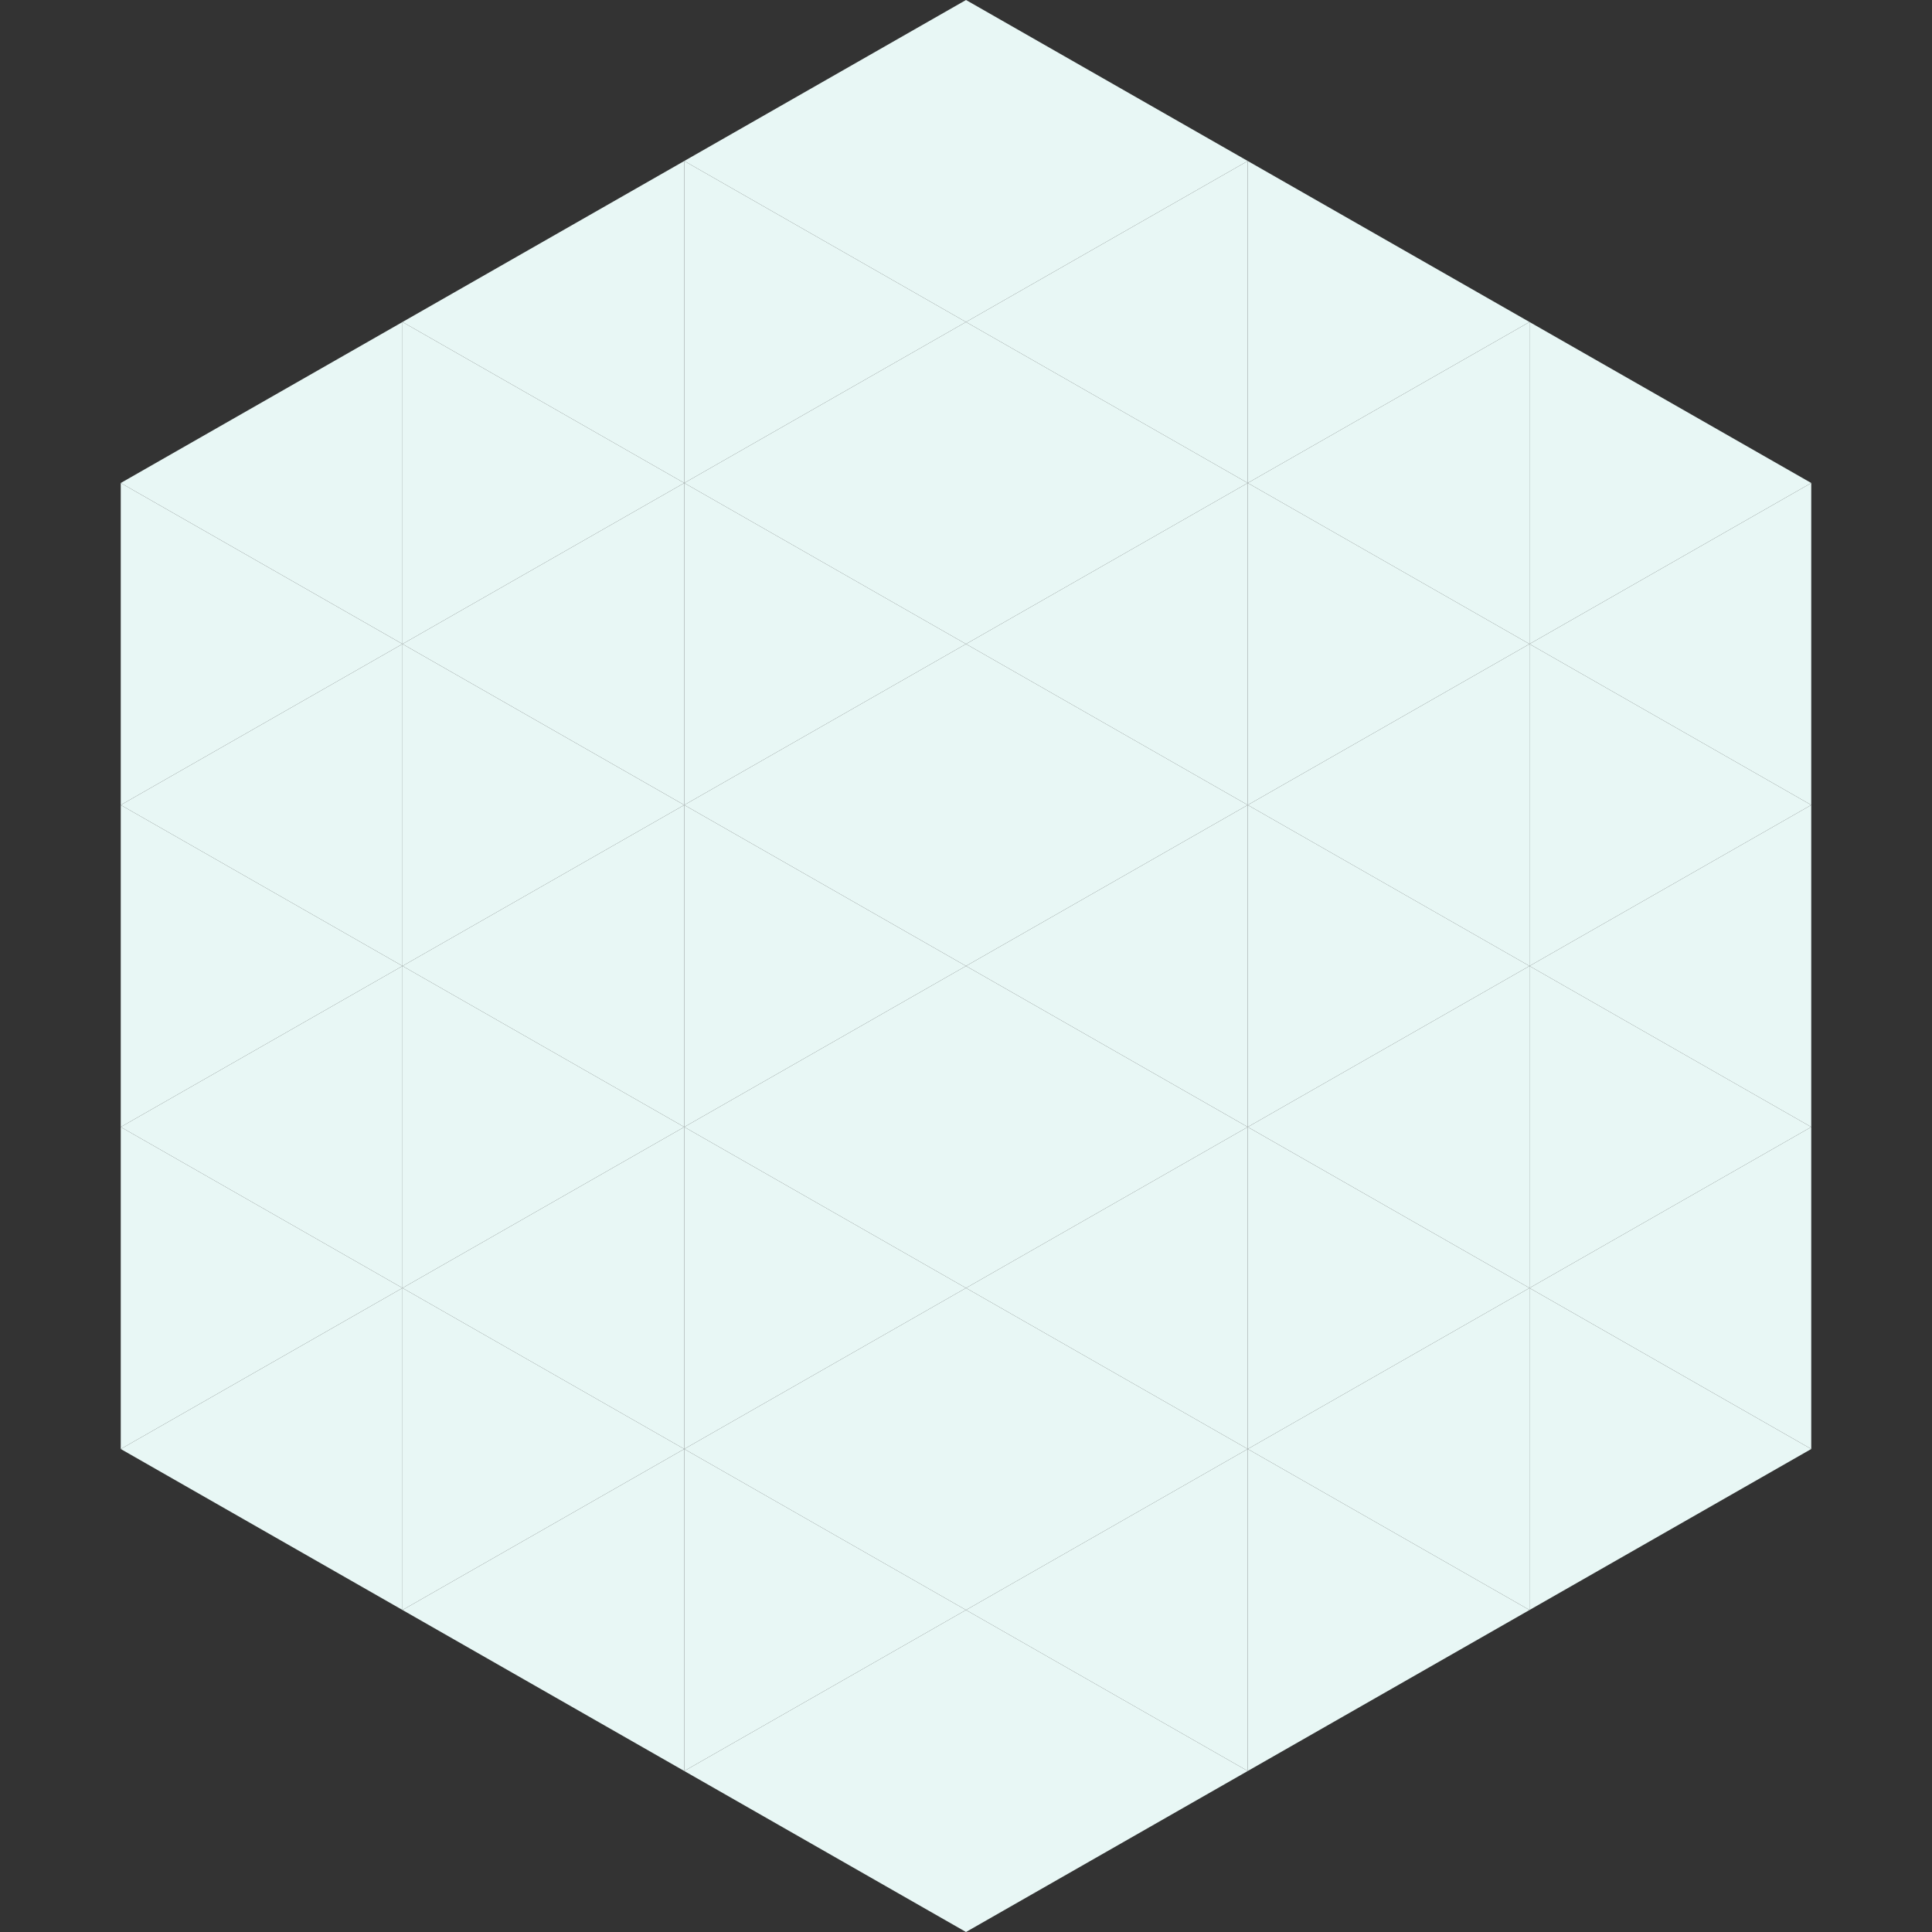 <?xml version="1.0"?>
<!-- Generated by SVGo -->
<svg width="240" height="240"
     xmlns="http://www.w3.org/2000/svg"
     xmlns:xlink="http://www.w3.org/1999/xlink">
<rect width="100%" height="100%" fill="#333333" stroke="none"/>
<polygon points="50,40 15,60 50,80" style="fill:rgb(232,247,245)" />
<polygon points="190,40 225,60 190,80" style="fill:rgb(232,247,245)" />
<polygon points="15,60 50,80 15,100" style="fill:rgb(232,247,245)" />
<polygon points="225,60 190,80 225,100" style="fill:rgb(232,247,245)" />
<polygon points="50,80 15,100 50,120" style="fill:rgb(232,247,245)" />
<polygon points="190,80 225,100 190,120" style="fill:rgb(232,247,245)" />
<polygon points="15,100 50,120 15,140" style="fill:rgb(232,247,245)" />
<polygon points="225,100 190,120 225,140" style="fill:rgb(232,247,245)" />
<polygon points="50,120 15,140 50,160" style="fill:rgb(232,247,245)" />
<polygon points="190,120 225,140 190,160" style="fill:rgb(232,247,245)" />
<polygon points="15,140 50,160 15,180" style="fill:rgb(232,247,245)" />
<polygon points="225,140 190,160 225,180" style="fill:rgb(232,247,245)" />
<polygon points="50,160 15,180 50,200" style="fill:rgb(232,247,245)" />
<polygon points="190,160 225,180 190,200" style="fill:rgb(232,247,245)" />
<polygon points="15,180 50,200 15,220" style="fill:rgb(255,255,255); fill-opacity:0" />
<polygon points="225,180 190,200 225,220" style="fill:rgb(255,255,255); fill-opacity:0" />
<polygon points="50,0 85,20 50,40" style="fill:rgb(255,255,255); fill-opacity:0" />
<polygon points="190,0 155,20 190,40" style="fill:rgb(255,255,255); fill-opacity:0" />
<polygon points="85,20 50,40 85,60" style="fill:rgb(232,247,245)" />
<polygon points="155,20 190,40 155,60" style="fill:rgb(232,247,245)" />
<polygon points="50,40 85,60 50,80" style="fill:rgb(232,247,245)" />
<polygon points="190,40 155,60 190,80" style="fill:rgb(232,247,245)" />
<polygon points="85,60 50,80 85,100" style="fill:rgb(232,247,245)" />
<polygon points="155,60 190,80 155,100" style="fill:rgb(232,247,245)" />
<polygon points="50,80 85,100 50,120" style="fill:rgb(232,247,245)" />
<polygon points="190,80 155,100 190,120" style="fill:rgb(232,247,245)" />
<polygon points="85,100 50,120 85,140" style="fill:rgb(232,247,245)" />
<polygon points="155,100 190,120 155,140" style="fill:rgb(232,247,245)" />
<polygon points="50,120 85,140 50,160" style="fill:rgb(232,247,245)" />
<polygon points="190,120 155,140 190,160" style="fill:rgb(232,247,245)" />
<polygon points="85,140 50,160 85,180" style="fill:rgb(232,247,245)" />
<polygon points="155,140 190,160 155,180" style="fill:rgb(232,247,245)" />
<polygon points="50,160 85,180 50,200" style="fill:rgb(232,247,245)" />
<polygon points="190,160 155,180 190,200" style="fill:rgb(232,247,245)" />
<polygon points="85,180 50,200 85,220" style="fill:rgb(232,247,245)" />
<polygon points="155,180 190,200 155,220" style="fill:rgb(232,247,245)" />
<polygon points="120,0 85,20 120,40" style="fill:rgb(232,247,245)" />
<polygon points="120,0 155,20 120,40" style="fill:rgb(232,247,245)" />
<polygon points="85,20 120,40 85,60" style="fill:rgb(232,247,245)" />
<polygon points="155,20 120,40 155,60" style="fill:rgb(232,247,245)" />
<polygon points="120,40 85,60 120,80" style="fill:rgb(232,247,245)" />
<polygon points="120,40 155,60 120,80" style="fill:rgb(232,247,245)" />
<polygon points="85,60 120,80 85,100" style="fill:rgb(232,247,245)" />
<polygon points="155,60 120,80 155,100" style="fill:rgb(232,247,245)" />
<polygon points="120,80 85,100 120,120" style="fill:rgb(232,247,245)" />
<polygon points="120,80 155,100 120,120" style="fill:rgb(232,247,245)" />
<polygon points="85,100 120,120 85,140" style="fill:rgb(232,247,245)" />
<polygon points="155,100 120,120 155,140" style="fill:rgb(232,247,245)" />
<polygon points="120,120 85,140 120,160" style="fill:rgb(232,247,245)" />
<polygon points="120,120 155,140 120,160" style="fill:rgb(232,247,245)" />
<polygon points="85,140 120,160 85,180" style="fill:rgb(232,247,245)" />
<polygon points="155,140 120,160 155,180" style="fill:rgb(232,247,245)" />
<polygon points="120,160 85,180 120,200" style="fill:rgb(232,247,245)" />
<polygon points="120,160 155,180 120,200" style="fill:rgb(232,247,245)" />
<polygon points="85,180 120,200 85,220" style="fill:rgb(232,247,245)" />
<polygon points="155,180 120,200 155,220" style="fill:rgb(232,247,245)" />
<polygon points="120,200 85,220 120,240" style="fill:rgb(232,247,245)" />
<polygon points="120,200 155,220 120,240" style="fill:rgb(232,247,245)" />
<polygon points="85,220 120,240 85,260" style="fill:rgb(255,255,255); fill-opacity:0" />
<polygon points="155,220 120,240 155,260" style="fill:rgb(255,255,255); fill-opacity:0" />
</svg>
